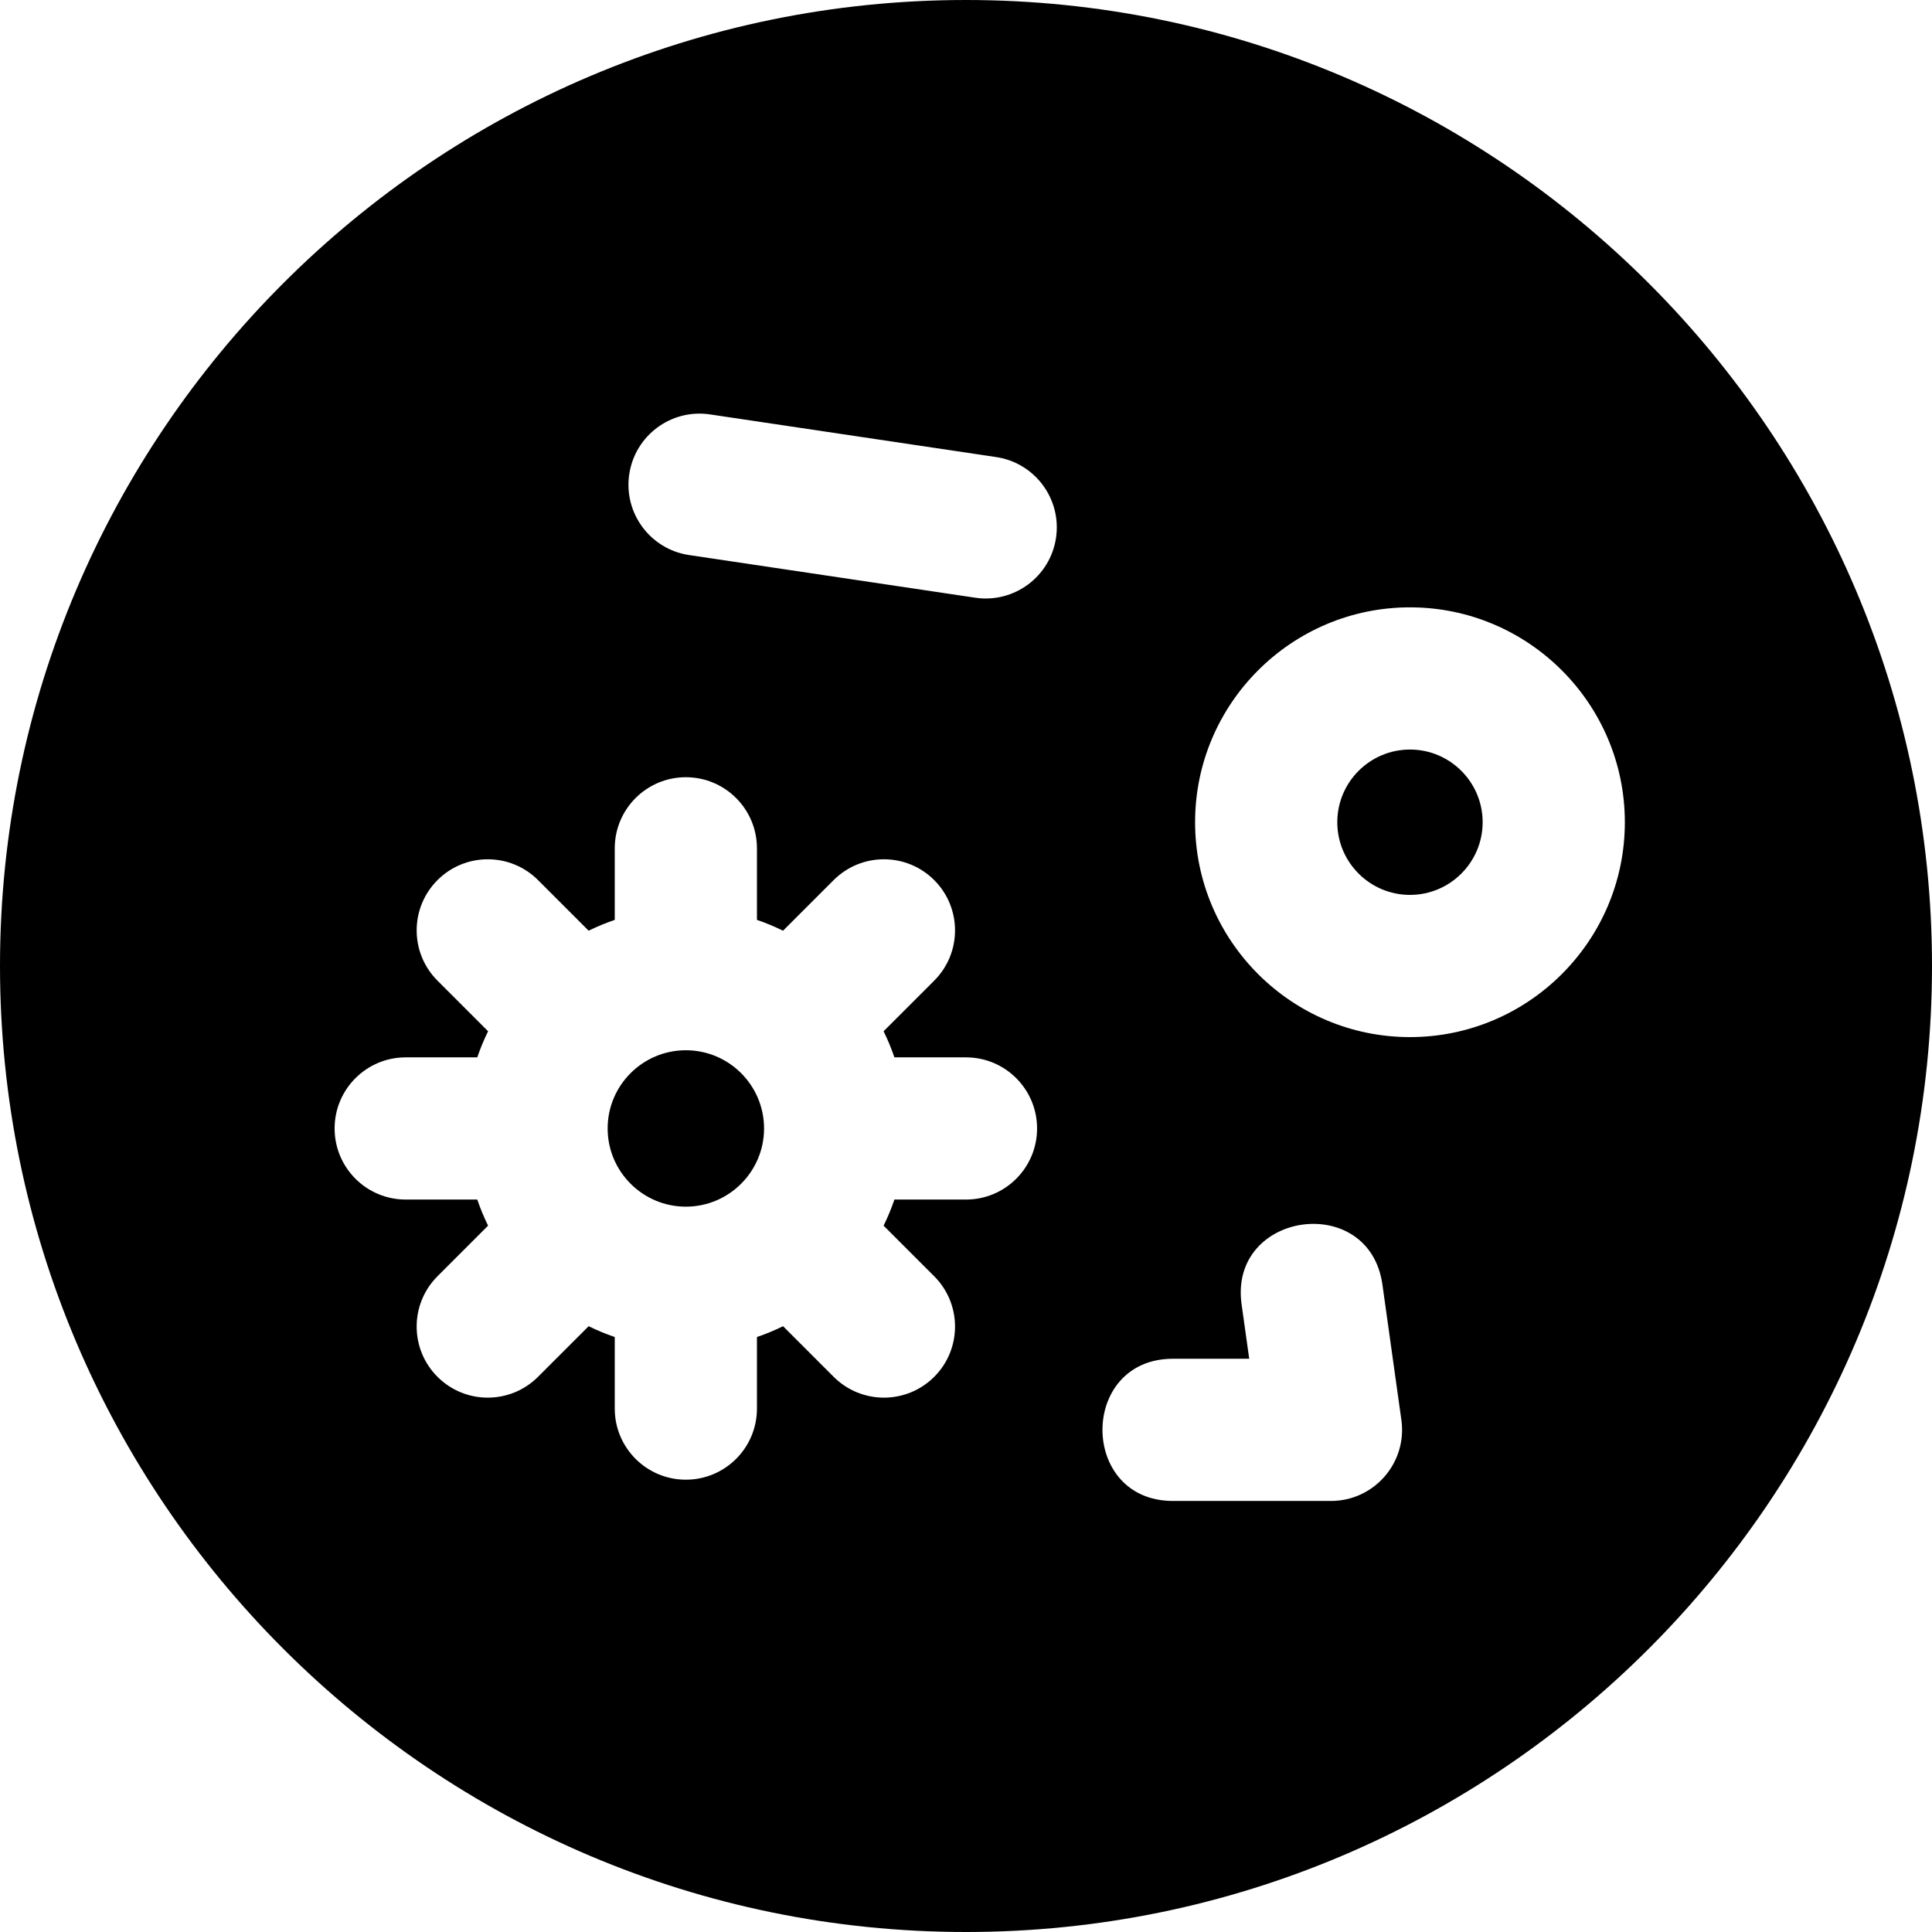 <?xml version="1.0" encoding="iso-8859-1"?>
<!-- Generator: Adobe Illustrator 19.0.0, SVG Export Plug-In . SVG Version: 6.00 Build 0)  -->
<svg version="1.1" id="Layer_1" xmlns="http://www.w3.org/2000/svg" xmlns:xlink="http://www.w3.org/1999/xlink" x="0px" y="0px"
	 viewBox="0 0 512 512" style="enable-background:new 0 0 512 512;" xml:space="preserve">
<g>
	<g>
		<g>
			<path d="M373.656,198.636c-10.621,0-19.26,8.641-19.26,19.261s8.64,19.26,19.26,19.26s19.261-8.64,19.261-19.26
				S384.277,198.636,373.656,198.636z"/>
			<path d="M181.758,278.325c-11.428,0-20.726,9.298-20.726,20.726c0,11.428,9.298,20.726,20.726,20.726
				c11.428,0,20.726-9.298,20.726-20.726C202.484,287.624,193.186,278.325,181.758,278.325z"/>
			<path d="M256,0C114.841,0,0,114.841,0,256s114.841,256,256,256s256-114.841,256-256S397.159,0,256,0z M255.995,317.893h-18.964
				c-0.813,2.378-1.769,4.689-2.868,6.919l13.412,13.412c7.358,7.357,7.358,19.288,0,26.646s-19.288,7.358-26.646,0l-13.412-13.412
				c-2.23,1.1-4.54,2.055-6.918,2.868v18.964c0,10.406-8.436,18.842-18.842,18.842c-10.406,0-18.842-8.436-18.842-18.842v-18.964
				c-2.378-0.813-4.688-1.767-6.918-2.868l-13.412,13.412c-7.36,7.358-19.288,7.358-26.646,0c-7.358-7.357-7.358-19.288,0-26.646
				l13.412-13.412c-1.1-2.23-2.055-4.541-2.868-6.919h-18.965c-10.406,0-18.842-8.436-18.842-18.842s8.436-18.842,18.842-18.842
				h18.964c0.813-2.378,1.767-4.688,2.868-6.917l-13.41-13.41c-7.358-7.357-7.358-19.288,0-26.646
				c7.357-7.357,19.288-7.357,26.646,0l13.41,13.41c2.23-1.1,4.541-2.055,6.919-2.868v-18.964c0-10.406,8.436-18.842,18.842-18.842
				s18.842,8.436,18.842,18.842v18.964c2.378,0.813,4.689,1.769,6.919,2.868l13.41-13.41c7.357-7.357,19.288-7.357,26.646,0
				s7.358,19.288,0,26.646l-13.412,13.412c1.1,2.23,2.055,4.54,2.868,6.917h18.964c10.406,0,18.842,8.436,18.842,18.842
				C274.837,309.457,266.402,317.893,255.995,317.893z M279.855,142.542c-1.539,10.322-11.162,17.392-21.414,15.857l-75.827-11.305
				c-10.293-1.535-17.392-11.122-15.857-21.414c1.535-10.291,11.126-17.4,21.414-15.857l75.827,11.305
				C274.289,122.661,281.389,132.249,279.855,142.542z M352.722,397.767H310.85c-24.898,0-24.924-37.684,0-37.684h20.206
				l-2.019-14.418c-3.452-24.654,33.861-29.918,37.32-5.228l5.024,35.874C372.968,387.648,364.153,397.767,352.722,397.767z
				 M373.656,274.842c-31.399,0-56.944-25.545-56.944-56.944s25.545-56.945,56.944-56.945s56.945,25.546,56.945,56.945
				S405.056,274.842,373.656,274.842z"/>
		</g>
	</g>
</g>
<g>
</g>
<g>
</g>
<g>
</g>
<g>
</g>
<g>
</g>
<g>
</g>
<g>
</g>
<g>
</g>
<g>
</g>
<g>
</g>
<g>
</g>
<g>
</g>
<g>
</g>
<g>
</g>
<g>
</g>
</svg>
